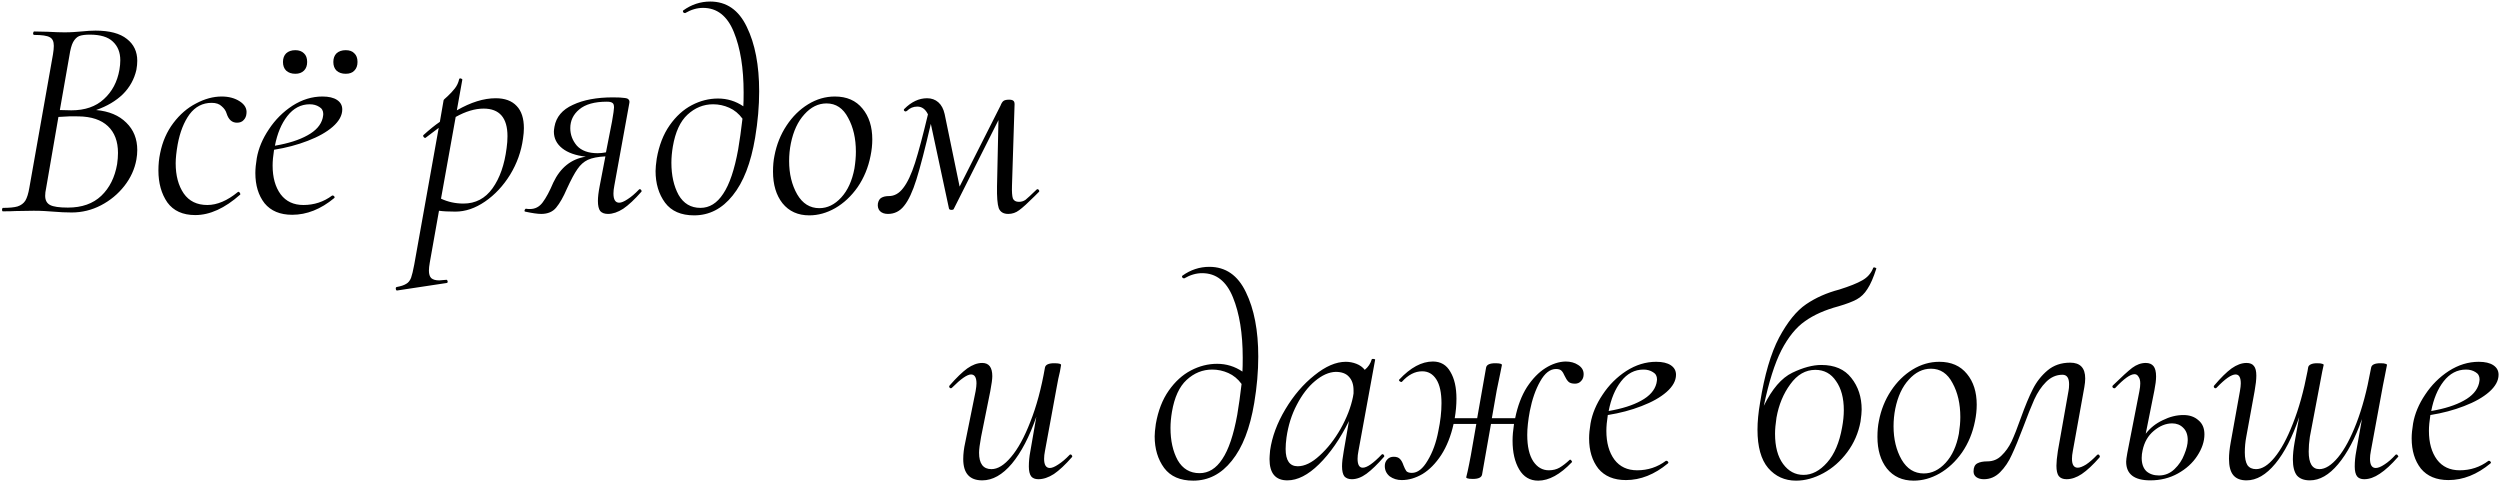 <?xml version="1.0" encoding="UTF-8"?> <svg xmlns="http://www.w3.org/2000/svg" width="556" height="107" viewBox="0 0 556 107" fill="none"> <path d="M21.376 24.472C24.235 24.728 26.475 25.667 28.096 27.288C29.717 28.867 30.528 30.893 30.528 33.368C30.528 34.051 30.464 34.755 30.336 35.48C29.952 37.613 29.056 39.576 27.648 41.368C26.24 43.16 24.512 44.589 22.464 45.656C20.416 46.723 18.24 47.256 15.936 47.256C14.656 47.256 13.269 47.192 11.776 47.064C11.264 47.021 10.645 46.979 9.92 46.936C9.195 46.893 8.384 46.872 7.488 46.872L3.456 46.936C2.773 46.979 1.835 47 0.64 47C0.512 47 0.448 46.872 0.448 46.616C0.491 46.36 0.555 46.232 0.64 46.232C2.091 46.232 3.179 46.125 3.904 45.912C4.672 45.656 5.248 45.229 5.632 44.632C6.016 43.992 6.315 43.032 6.528 41.752L11.776 12.12C11.904 11.352 11.968 10.712 11.968 10.2C11.968 9.219 11.669 8.579 11.072 8.28C10.475 7.939 9.323 7.768 7.616 7.768C7.445 7.768 7.36 7.64 7.36 7.384C7.403 7.128 7.488 7 7.616 7L10.56 7.064C12.181 7.149 13.44 7.192 14.336 7.192C15.104 7.192 15.787 7.171 16.384 7.128C17.024 7.085 17.579 7.043 18.048 7C19.285 6.872 20.352 6.808 21.248 6.808C24.363 6.808 26.688 7.427 28.224 8.664C29.76 9.859 30.528 11.48 30.528 13.528C30.528 14.125 30.464 14.787 30.336 15.512C29.867 17.603 28.864 19.416 27.328 20.952C25.792 22.445 23.808 23.619 21.376 24.472ZM13.312 24.472L15.872 24.536C18.901 24.536 21.312 23.704 23.104 22.04C24.939 20.376 26.091 18.2 26.56 15.512C26.688 14.787 26.752 14.083 26.752 13.4C26.752 11.651 26.197 10.264 25.088 9.24C24.021 8.216 22.315 7.704 19.968 7.704C18.944 7.704 18.155 7.811 17.6 8.024C17.088 8.237 16.64 8.685 16.256 9.368C15.915 10.008 15.637 11.032 15.424 12.44L13.312 24.472ZM26.048 36.504C26.176 35.608 26.24 34.776 26.24 34.008C26.24 31.448 25.493 29.464 24 28.056C22.507 26.648 20.331 25.923 17.472 25.88C16.192 25.837 14.699 25.88 12.992 26.008L10.24 41.944C10.112 42.499 10.048 43.032 10.048 43.544C10.048 44.525 10.411 45.208 11.136 45.592C11.861 45.976 13.184 46.168 15.104 46.168C18.219 46.168 20.693 45.293 22.528 43.544C24.363 41.795 25.536 39.448 26.048 36.504ZM43.423 47.832C40.65 47.832 38.58 46.893 37.215 45.016C35.892 43.096 35.231 40.728 35.231 37.912C35.231 36.547 35.359 35.267 35.615 34.072C36.127 31.512 37.108 29.272 38.559 27.352C40.01 25.432 41.695 23.981 43.615 23C45.535 21.976 47.434 21.464 49.311 21.464C50.89 21.464 52.234 21.827 53.343 22.552C54.452 23.277 54.943 24.173 54.815 25.24C54.772 25.837 54.559 26.328 54.175 26.712C53.834 27.096 53.343 27.288 52.703 27.288C51.594 27.288 50.826 26.605 50.399 25.24C50.228 24.643 49.866 24.109 49.311 23.64C48.799 23.128 48.052 22.872 47.071 22.872C45.066 22.872 43.423 23.725 42.143 25.432C40.906 27.139 40.031 29.357 39.519 32.088C39.22 33.795 39.071 35.203 39.071 36.312C39.071 39.043 39.668 41.283 40.863 43.032C42.058 44.739 43.807 45.592 46.111 45.592C48.287 45.592 50.548 44.632 52.895 42.712L53.023 42.648C53.151 42.648 53.258 42.733 53.343 42.904C53.471 43.075 53.492 43.203 53.407 43.288C49.994 46.317 46.666 47.832 43.423 47.832ZM76.118 24.344C76.118 25.667 75.415 26.947 74.007 28.184C72.641 29.379 70.785 30.424 68.439 31.32C66.135 32.216 63.639 32.877 60.95 33.304C60.737 34.669 60.63 35.843 60.63 36.824C60.63 39.469 61.228 41.603 62.422 43.224C63.617 44.803 65.302 45.592 67.478 45.592C69.868 45.592 72.001 44.888 73.879 43.48H74.007C74.135 43.48 74.241 43.544 74.326 43.672C74.454 43.8 74.454 43.928 74.326 44.056C71.34 46.531 68.225 47.768 64.983 47.768C62.294 47.768 60.246 46.915 58.839 45.208C57.473 43.459 56.791 41.219 56.791 38.488C56.791 37.549 56.897 36.44 57.111 35.16C57.495 32.984 58.391 30.851 59.798 28.76C61.206 26.627 62.956 24.877 65.046 23.512C67.18 22.147 69.398 21.464 71.703 21.464C73.111 21.464 74.198 21.72 74.966 22.232C75.734 22.744 76.118 23.448 76.118 24.344ZM68.886 23.192C66.924 23.192 65.26 24.067 63.895 25.816C62.572 27.523 61.654 29.72 61.142 32.408C64.129 31.896 66.54 31.128 68.374 30.104C70.252 29.08 71.382 27.8 71.766 26.264C71.852 25.837 71.894 25.539 71.894 25.368C71.894 24.643 71.596 24.109 70.999 23.768C70.401 23.384 69.697 23.192 68.886 23.192ZM65.686 16.408C64.833 16.408 64.15 16.173 63.639 15.704C63.169 15.235 62.934 14.595 62.934 13.784C62.934 12.973 63.169 12.333 63.639 11.864C64.15 11.395 64.833 11.16 65.686 11.16C66.497 11.16 67.137 11.395 67.606 11.864C68.076 12.291 68.311 12.931 68.311 13.784C68.311 14.595 68.076 15.235 67.606 15.704C67.137 16.173 66.497 16.408 65.686 16.408ZM76.886 16.408C76.033 16.408 75.35 16.173 74.838 15.704C74.369 15.235 74.135 14.595 74.135 13.784C74.135 12.973 74.369 12.333 74.838 11.864C75.35 11.395 76.033 11.16 76.886 11.16C77.74 11.16 78.38 11.395 78.806 11.864C79.276 12.291 79.51 12.931 79.51 13.784C79.51 14.595 79.276 15.235 78.806 15.704C78.38 16.173 77.74 16.408 76.886 16.408ZM110.24 21.848C112.288 21.848 113.845 22.424 114.912 23.576C115.979 24.685 116.512 26.328 116.512 28.504C116.512 29.187 116.448 29.955 116.32 30.808C115.936 33.667 114.976 36.355 113.44 38.872C111.904 41.347 110.048 43.331 107.872 44.824C105.696 46.317 103.499 47.064 101.28 47.064C99.744 47.064 98.528 47 97.632 46.872L95.584 58.392C95.456 59.117 95.392 59.715 95.392 60.184C95.392 60.952 95.563 61.507 95.904 61.848C96.288 62.189 96.885 62.36 97.696 62.36C97.952 62.36 98.464 62.317 99.232 62.232H99.296C99.424 62.232 99.509 62.339 99.552 62.552C99.595 62.765 99.531 62.893 99.36 62.936L88.352 64.6C88.181 64.643 88.075 64.536 88.032 64.28C87.989 64.024 88.053 63.875 88.224 63.832C89.163 63.661 89.867 63.427 90.336 63.128C90.805 62.872 91.168 62.424 91.424 61.784C91.637 61.187 91.872 60.205 92.128 58.84L97.568 28.44L94.688 30.616L94.56 30.68C94.432 30.68 94.304 30.595 94.176 30.424C94.091 30.211 94.091 30.083 94.176 30.04C95.541 28.803 96.757 27.821 97.824 27.096L98.656 22.296C98.656 22.211 98.955 21.912 99.552 21.4C100.149 20.845 100.683 20.269 101.152 19.672C101.621 19.075 101.941 18.392 102.112 17.624C102.112 17.496 102.219 17.432 102.432 17.432C102.517 17.432 102.603 17.475 102.688 17.56C102.816 17.603 102.859 17.667 102.816 17.752L101.6 24.536C104.715 22.744 107.595 21.848 110.24 21.848ZM112.672 32.92C112.8 32.024 112.864 31.149 112.864 30.296C112.864 26.2 111.093 24.152 107.552 24.152C105.632 24.152 103.563 24.771 101.344 26.008L98.08 44.184C99.616 44.909 101.28 45.272 103.072 45.272C105.76 45.272 107.915 44.141 109.536 41.88C111.157 39.619 112.203 36.632 112.672 32.92ZM142.127 42.136C142.169 42.093 142.233 42.072 142.319 42.072C142.447 42.072 142.553 42.157 142.639 42.328C142.724 42.456 142.724 42.563 142.639 42.648C141.145 44.355 139.801 45.613 138.607 46.424C137.412 47.192 136.281 47.576 135.215 47.576C134.447 47.576 133.871 47.363 133.487 46.936C133.145 46.467 132.975 45.72 132.975 44.696C132.975 43.843 133.103 42.755 133.359 41.432L134.639 34.776C132.975 34.861 131.673 35.117 130.735 35.544C129.839 35.971 129.071 36.653 128.431 37.592C127.791 38.488 127.001 39.96 126.062 42.008C125.295 43.8 124.505 45.187 123.695 46.168C122.927 47.107 121.817 47.576 120.367 47.576C119.556 47.576 118.361 47.405 116.782 47.064C116.697 47.064 116.654 47 116.654 46.872C116.654 46.744 116.697 46.637 116.782 46.552C116.868 46.424 116.953 46.381 117.038 46.424C117.209 46.467 117.486 46.488 117.87 46.488C119.023 46.488 119.961 45.997 120.687 45.016C121.455 43.992 122.244 42.52 123.055 40.6C124.633 37.272 127.044 35.352 130.287 34.84C128.025 34.584 126.276 33.965 125.039 32.984C123.801 32.003 123.183 30.765 123.183 29.272C123.183 29.059 123.225 28.696 123.311 28.184C123.695 26.008 125.06 24.387 127.407 23.32C129.753 22.211 132.719 21.656 136.303 21.656C137.497 21.656 138.351 21.699 138.863 21.784C139.375 21.827 139.695 21.955 139.823 22.168C139.993 22.339 140.036 22.616 139.951 23L136.623 41.304C136.495 41.944 136.431 42.52 136.431 43.032C136.431 44.397 136.857 45.08 137.711 45.08C138.18 45.08 138.799 44.824 139.567 44.312C140.377 43.8 141.231 43.075 142.127 42.136ZM136.111 27.032C136.409 25.325 136.559 24.28 136.559 23.896C136.559 23.341 136.431 23 136.175 22.872C135.961 22.701 135.556 22.616 134.958 22.616C132.228 22.616 130.18 23.192 128.815 24.344C127.492 25.453 126.831 26.84 126.831 28.504C126.831 29.955 127.321 31.256 128.303 32.408C129.327 33.517 130.863 34.072 132.911 34.072C133.508 34.072 134.127 34.008 134.767 33.88L136.111 27.032ZM157.958 0.344C161.585 0.344 164.294 2.221 166.086 5.976C167.921 9.731 168.838 14.509 168.838 20.312C168.838 23.597 168.539 27.032 167.942 30.616C167.003 36.248 165.339 40.536 162.95 43.48C160.603 46.424 157.745 47.896 154.374 47.896C151.473 47.896 149.318 46.957 147.91 45.08C146.502 43.16 145.798 40.813 145.798 38.04C145.798 37.4 145.883 36.483 146.054 35.288C146.566 32.344 147.526 29.869 148.934 27.864C150.342 25.859 151.985 24.365 153.862 23.384C155.739 22.403 157.681 21.912 159.686 21.912C161.734 21.912 163.611 22.488 165.318 23.64C165.361 22.957 165.382 21.933 165.382 20.568C165.382 15.149 164.657 10.669 163.206 7.128C161.755 3.544 159.473 1.752 156.358 1.752C155.035 1.752 153.713 2.136 152.39 2.904H152.326C152.155 2.904 152.027 2.84 151.942 2.712C151.857 2.541 151.857 2.413 151.942 2.328C153.777 1.005 155.782 0.344 157.958 0.344ZM155.782 46.232C157.787 46.232 159.473 45.187 160.838 43.096C162.246 41.005 163.355 37.72 164.166 33.24C164.507 31.235 164.827 28.952 165.126 26.392C164.315 25.283 163.334 24.472 162.182 23.96C161.03 23.448 159.835 23.192 158.598 23.192C156.465 23.192 154.566 23.96 152.902 25.496C151.281 26.989 150.193 29.357 149.638 32.6C149.425 33.88 149.318 35.075 149.318 36.184C149.318 39 149.851 41.389 150.918 43.352C152.027 45.272 153.649 46.232 155.782 46.232ZM179.981 47.896C177.464 47.896 175.48 47 174.029 45.208C172.621 43.416 171.917 41.069 171.917 38.168C171.917 36.845 172.024 35.672 172.237 34.648C172.706 32.173 173.602 29.933 174.925 27.928C176.248 25.923 177.848 24.344 179.725 23.192C181.602 22.04 183.586 21.464 185.677 21.464C188.322 21.464 190.37 22.36 191.821 24.152C193.272 25.901 193.997 28.184 193.997 31C193.997 32.195 193.869 33.411 193.613 34.648C193.101 37.251 192.141 39.576 190.733 41.624C189.325 43.629 187.661 45.187 185.741 46.296C183.864 47.363 181.944 47.896 179.981 47.896ZM182.221 46.296C184.013 46.296 185.634 45.507 187.085 43.928C188.536 42.349 189.517 40.195 190.029 37.464C190.242 36.099 190.349 34.861 190.349 33.752C190.349 30.808 189.773 28.291 188.621 26.2C187.512 24.067 185.912 23 183.821 23C181.986 23 180.344 23.811 178.893 25.432C177.442 27.011 176.44 29.165 175.885 31.896C175.629 33.176 175.501 34.477 175.501 35.8C175.501 38.659 176.098 41.133 177.293 43.224C178.488 45.272 180.13 46.296 182.221 46.296ZM230.569 42.136C230.612 42.093 230.676 42.072 230.761 42.072C230.889 42.072 230.996 42.157 231.081 42.328C231.166 42.456 231.166 42.563 231.081 42.648L230.057 43.672C228.564 45.165 227.433 46.189 226.665 46.744C225.94 47.299 225.129 47.576 224.233 47.576C223.166 47.576 222.462 47.149 222.121 46.296C221.822 45.4 221.694 43.779 221.737 41.432L222.057 26.712L212.073 46.552C211.988 46.637 211.838 46.68 211.625 46.68C211.284 46.68 211.092 46.573 211.049 46.36L207.017 27.544C205.737 33.048 204.67 37.165 203.817 39.896C202.964 42.627 202.046 44.589 201.065 45.784C200.126 46.979 198.932 47.576 197.481 47.576C196.713 47.576 196.116 47.363 195.689 46.936C195.305 46.509 195.156 45.955 195.241 45.272C195.369 44.632 195.625 44.205 196.009 43.992C196.436 43.736 196.99 43.608 197.673 43.608C198.91 43.608 199.977 43.011 200.873 41.816C201.812 40.621 202.686 38.765 203.497 36.248C204.308 33.688 205.268 30.083 206.377 25.432C205.822 24.28 205.033 23.704 204.009 23.704C203.113 23.704 202.345 24.024 201.705 24.664L201.449 24.792C201.278 24.792 201.15 24.728 201.065 24.6C200.98 24.472 201.001 24.344 201.129 24.216C202.708 22.637 204.393 21.848 206.185 21.848C207.166 21.848 207.998 22.147 208.681 22.744C209.364 23.341 209.833 24.216 210.089 25.368L213.417 41.496L222.505 23.512C222.718 22.957 222.953 22.595 223.209 22.424C223.465 22.253 223.87 22.168 224.425 22.168C224.894 22.168 225.214 22.253 225.385 22.424C225.556 22.552 225.641 22.808 225.641 23.192L225.065 41.304C225.022 42.627 225.086 43.565 225.257 44.12C225.47 44.632 225.918 44.888 226.601 44.888C227.156 44.888 227.646 44.739 228.073 44.44C228.5 44.099 229.332 43.331 230.569 42.136ZM237.904 101.136C237.947 101.093 238.011 101.072 238.096 101.072C238.224 101.072 238.331 101.157 238.416 101.328C238.501 101.456 238.501 101.563 238.416 101.648C236.923 103.355 235.579 104.613 234.384 105.424C233.189 106.192 232.037 106.576 230.928 106.576C230.203 106.576 229.669 106.363 229.328 105.936C228.987 105.467 228.816 104.741 228.816 103.76C228.816 102.651 228.923 101.541 229.136 100.432L230.48 92.688C228.944 97.125 227.131 100.603 225.04 103.12C222.949 105.595 220.752 106.832 218.448 106.832C215.632 106.832 214.224 105.253 214.224 102.096C214.224 100.944 214.373 99.707 214.672 98.384L216.976 86.992C217.104 86.267 217.168 85.691 217.168 85.264C217.168 83.941 216.763 83.28 215.952 83.28C215.099 83.28 213.691 84.261 211.728 86.224C211.643 86.309 211.557 86.352 211.472 86.352C211.344 86.352 211.237 86.288 211.152 86.16C211.067 85.989 211.088 85.84 211.216 85.712C212.709 84.005 214.011 82.747 215.12 81.936C216.272 81.125 217.381 80.72 218.448 80.72C219.941 80.72 220.688 81.701 220.688 83.664C220.688 84.304 220.539 85.413 220.24 86.992L218.192 97.168C217.893 98.789 217.744 99.963 217.744 100.688C217.744 103.12 218.661 104.336 220.496 104.336C221.904 104.336 223.355 103.44 224.848 101.648C226.384 99.856 227.813 97.253 229.136 93.84C230.501 90.427 231.589 86.395 232.4 81.744C232.528 81.104 233.211 80.784 234.448 80.784C235.472 80.784 235.984 80.912 235.984 81.168L235.728 82.64C235.472 83.664 235.237 84.795 235.024 86.032L232.4 100.304C232.272 100.944 232.208 101.52 232.208 102.032C232.208 103.397 232.635 104.08 233.488 104.08C233.957 104.08 234.576 103.824 235.344 103.312C236.155 102.8 237.008 102.075 237.904 101.136ZM268.958 59.344C272.585 59.344 275.294 61.221 277.086 64.976C278.921 68.731 279.838 73.509 279.838 79.312C279.838 82.597 279.539 86.032 278.942 89.616C278.003 95.248 276.339 99.536 273.95 102.48C271.603 105.424 268.745 106.896 265.374 106.896C262.473 106.896 260.318 105.957 258.91 104.08C257.502 102.16 256.798 99.813 256.798 97.04C256.798 96.4 256.883 95.483 257.054 94.288C257.566 91.344 258.526 88.869 259.934 86.864C261.342 84.859 262.985 83.365 264.862 82.384C266.739 81.403 268.681 80.912 270.686 80.912C272.734 80.912 274.611 81.488 276.318 82.64C276.361 81.957 276.382 80.933 276.382 79.568C276.382 74.149 275.657 69.669 274.206 66.128C272.755 62.544 270.473 60.752 267.358 60.752C266.035 60.752 264.713 61.136 263.39 61.904H263.326C263.155 61.904 263.027 61.84 262.942 61.712C262.857 61.541 262.857 61.413 262.942 61.328C264.777 60.005 266.782 59.344 268.958 59.344ZM266.782 105.232C268.787 105.232 270.473 104.187 271.838 102.096C273.246 100.005 274.355 96.72 275.166 92.24C275.507 90.235 275.827 87.952 276.126 85.392C275.315 84.283 274.334 83.472 273.182 82.96C272.03 82.448 270.835 82.192 269.598 82.192C267.465 82.192 265.566 82.96 263.902 84.496C262.281 85.989 261.193 88.357 260.638 91.6C260.425 92.88 260.318 94.075 260.318 95.184C260.318 98 260.851 100.389 261.918 102.352C263.027 104.272 264.649 105.232 266.782 105.232ZM307.301 101.072C307.344 101.029 307.408 101.008 307.493 101.008C307.621 101.008 307.728 101.093 307.813 101.264C307.898 101.392 307.898 101.499 307.813 101.584C306.362 103.248 305.061 104.507 303.909 105.36C302.8 106.171 301.712 106.576 300.645 106.576C299.92 106.576 299.365 106.363 298.981 105.936C298.64 105.467 298.469 104.72 298.469 103.696C298.469 102.843 298.597 101.712 298.853 100.304L300.005 93.648C298.042 97.616 295.824 100.816 293.349 103.248C290.917 105.637 288.57 106.832 286.309 106.832C283.664 106.832 282.341 105.253 282.341 102.096C282.341 101.755 282.384 101.115 282.469 100.176C282.896 97.147 284.026 94.096 285.861 91.024C287.696 87.952 289.85 85.435 292.325 83.472C294.8 81.467 297.125 80.464 299.301 80.464C300.112 80.464 300.901 80.613 301.669 80.912C302.437 81.211 303.056 81.659 303.525 82.256C304.293 81.616 304.805 80.848 305.061 79.952C305.104 79.824 305.253 79.781 305.509 79.824C305.765 79.867 305.872 79.931 305.829 80.016L302.117 100.304C301.989 100.944 301.925 101.52 301.925 102.032C301.925 103.355 302.309 104.016 303.077 104.016C304.016 104.016 305.424 103.035 307.301 101.072ZM288.613 103.696C290.149 103.696 291.77 102.907 293.477 101.328C295.226 99.749 296.784 97.765 298.149 95.376C299.514 92.944 300.432 90.576 300.901 88.272C301.029 87.717 301.072 87.227 301.029 86.8C301.029 85.52 300.688 84.517 300.005 83.792C299.365 83.067 298.384 82.704 297.061 82.704C295.568 82.747 294.032 83.429 292.453 84.752C290.917 86.032 289.573 87.781 288.421 90C287.269 92.176 286.501 94.608 286.117 97.296C285.989 98.235 285.925 99.088 285.925 99.856C285.925 102.416 286.821 103.696 288.613 103.696ZM348.171 80.4C349.28 80.4 350.219 80.656 350.987 81.168C351.798 81.68 352.203 82.363 352.203 83.216C352.203 83.856 352.011 84.368 351.627 84.752C351.286 85.136 350.838 85.328 350.283 85.328C349.6 85.328 349.11 85.179 348.811 84.88C348.512 84.581 348.235 84.155 347.979 83.6C347.766 83.088 347.531 82.704 347.275 82.448C347.019 82.192 346.614 82.064 346.059 82.064C344.736 82.064 343.563 82.981 342.539 84.816C341.515 86.608 340.747 88.805 340.235 91.408C339.851 93.456 339.659 95.227 339.659 96.72C339.659 99.28 340.107 101.243 341.003 102.608C341.899 103.931 343.051 104.592 344.459 104.592C345.355 104.592 346.144 104.4 346.827 104.016C347.552 103.589 348.299 103.013 349.067 102.288L349.195 102.224C349.323 102.224 349.43 102.309 349.515 102.48C349.643 102.651 349.664 102.757 349.579 102.8C346.976 105.531 344.48 106.896 342.091 106.896C340.256 106.896 338.848 106.064 337.867 104.4C336.886 102.736 336.395 100.603 336.395 98C336.395 96.933 336.502 95.696 336.715 94.288H331.595L329.611 105.552C329.483 106.192 328.8 106.512 327.563 106.512C326.966 106.512 326.56 106.469 326.347 106.384C326.176 106.341 326.091 106.256 326.091 106.128L326.411 104.784C326.496 104.357 326.603 103.845 326.731 103.248C326.859 102.651 326.987 101.989 327.115 101.264L328.331 94.288H323.275C322.678 96.976 321.76 99.28 320.523 101.2C319.286 103.077 317.899 104.485 316.363 105.424C314.827 106.32 313.291 106.768 311.755 106.768C310.731 106.768 309.835 106.491 309.067 105.936C308.342 105.339 307.979 104.571 307.979 103.632C307.979 103.035 308.171 102.544 308.555 102.16C308.896 101.776 309.366 101.584 309.963 101.584C310.603 101.584 311.072 101.755 311.371 102.096C311.67 102.395 311.926 102.864 312.139 103.504C312.352 104.059 312.566 104.485 312.779 104.784C313.035 105.04 313.44 105.168 313.995 105.168C315.275 105.168 316.448 104.251 317.515 102.416C318.624 100.581 319.414 98.405 319.883 95.888C320.352 93.669 320.587 91.6 320.587 89.68C320.587 87.333 320.203 85.563 319.435 84.368C318.667 83.173 317.622 82.576 316.299 82.576C314.678 82.576 313.163 83.365 311.755 84.944H311.627C311.499 84.944 311.371 84.88 311.243 84.752C311.115 84.624 311.094 84.517 311.179 84.432C313.696 81.744 316.192 80.4 318.667 80.4C320.416 80.4 321.718 81.168 322.571 82.704C323.467 84.197 323.915 86.181 323.915 88.656C323.915 90.064 323.787 91.515 323.531 93.008H328.523L330.507 81.744C330.635 81.104 331.318 80.784 332.555 80.784C333.536 80.784 334.027 80.912 334.027 81.168L333.643 83.088L332.875 86.8L331.787 93.008H336.971C337.526 90.277 338.4 87.973 339.595 86.096C340.832 84.219 342.198 82.811 343.691 81.872C345.184 80.933 346.678 80.443 348.171 80.4ZM372.744 83.344C372.744 84.667 372.04 85.947 370.632 87.184C369.266 88.379 367.41 89.424 365.064 90.32C362.76 91.216 360.264 91.877 357.576 92.304C357.362 93.669 357.256 94.843 357.256 95.824C357.256 98.469 357.853 100.603 359.048 102.224C360.242 103.803 361.928 104.592 364.104 104.592C366.493 104.592 368.626 103.888 370.503 102.48H370.632C370.76 102.48 370.866 102.544 370.952 102.672C371.08 102.8 371.08 102.928 370.952 103.056C367.965 105.531 364.85 106.768 361.608 106.768C358.92 106.768 356.872 105.915 355.464 104.208C354.098 102.459 353.416 100.219 353.416 97.488C353.416 96.549 353.522 95.44 353.736 94.16C354.12 91.984 355.016 89.851 356.424 87.76C357.832 85.627 359.581 83.877 361.672 82.512C363.805 81.147 366.024 80.464 368.328 80.464C369.736 80.464 370.824 80.72 371.592 81.232C372.36 81.744 372.744 82.448 372.744 83.344ZM365.512 82.192C363.549 82.192 361.885 83.067 360.52 84.816C359.197 86.523 358.28 88.72 357.768 91.408C360.754 90.896 363.165 90.128 365 89.104C366.877 88.08 368.008 86.8 368.392 85.264C368.477 84.837 368.52 84.539 368.52 84.368C368.52 83.643 368.221 83.109 367.624 82.768C367.026 82.384 366.322 82.192 365.512 82.192ZM416.593 59.6C416.593 59.515 416.678 59.472 416.849 59.472C416.977 59.472 417.084 59.515 417.169 59.6C417.297 59.643 417.34 59.685 417.297 59.728C416.657 61.733 415.996 63.248 415.313 64.272C414.673 65.296 413.884 66.064 412.945 66.576C412.006 67.088 410.662 67.6 408.913 68.112C405.884 68.923 403.388 70.032 401.425 71.44C399.462 72.805 397.713 74.96 396.177 77.904C394.684 80.848 393.382 84.965 392.273 90.256C394.108 86.501 396.22 84.048 398.609 82.896C400.998 81.744 403.153 81.168 405.073 81.168C408.017 81.168 410.236 82.128 411.729 84.048C413.265 85.968 414.033 88.315 414.033 91.088C414.033 91.685 413.948 92.581 413.777 93.776C413.308 96.293 412.326 98.555 410.833 100.56C409.34 102.565 407.569 104.123 405.521 105.232C403.473 106.341 401.446 106.896 399.441 106.896C396.924 106.896 394.854 105.957 393.233 104.08C391.654 102.203 390.865 99.365 390.865 95.568C390.865 93.776 391.057 91.771 391.441 89.552C392.422 83.408 393.83 78.587 395.665 75.088C397.542 71.589 399.548 69.115 401.681 67.664C403.814 66.213 406.268 65.125 409.041 64.4C411.345 63.675 413.052 62.992 414.161 62.352C415.313 61.712 416.124 60.795 416.593 59.6ZM395.089 92.88C394.876 94.288 394.769 95.483 394.769 96.464C394.769 99.323 395.366 101.563 396.561 103.184C397.756 104.805 399.27 105.616 401.105 105.616C402.982 105.616 404.732 104.699 406.353 102.864C407.974 101.029 409.084 98.427 409.681 95.056C409.937 93.691 410.065 92.411 410.065 91.216C410.065 88.528 409.489 86.373 408.337 84.752C407.228 83.088 405.692 82.256 403.729 82.256C401.553 82.256 399.697 83.323 398.161 85.456C396.625 87.547 395.601 90.021 395.089 92.88ZM425.606 106.896C423.089 106.896 421.105 106 419.654 104.208C418.246 102.416 417.542 100.069 417.542 97.168C417.542 95.845 417.649 94.672 417.862 93.648C418.331 91.173 419.227 88.933 420.55 86.928C421.873 84.923 423.473 83.344 425.35 82.192C427.227 81.04 429.211 80.464 431.302 80.464C433.947 80.464 435.995 81.36 437.446 83.152C438.897 84.901 439.622 87.184 439.622 90C439.622 91.195 439.494 92.411 439.238 93.648C438.726 96.251 437.766 98.576 436.358 100.624C434.95 102.629 433.286 104.187 431.366 105.296C429.489 106.363 427.569 106.896 425.606 106.896ZM427.846 105.296C429.638 105.296 431.259 104.507 432.71 102.928C434.161 101.349 435.142 99.195 435.654 96.464C435.867 95.099 435.974 93.861 435.974 92.752C435.974 89.808 435.398 87.291 434.246 85.2C433.137 83.067 431.537 82 429.446 82C427.611 82 425.969 82.811 424.518 84.432C423.067 86.011 422.065 88.165 421.51 90.896C421.254 92.176 421.126 93.477 421.126 94.8C421.126 97.659 421.723 100.133 422.918 102.224C424.113 104.272 425.755 105.296 427.846 105.296ZM441.222 106.576C440.539 106.576 439.985 106.427 439.558 106.128C439.131 105.829 438.918 105.403 438.918 104.848C438.918 103.952 439.195 103.355 439.75 103.056C440.305 102.757 441.051 102.608 441.99 102.608C443.227 102.608 444.273 102.181 445.126 101.328C446.022 100.475 446.769 99.429 447.366 98.192C447.963 96.912 448.646 95.184 449.414 93.008C450.395 90.277 451.291 88.123 452.102 86.544C452.913 84.923 454.001 83.536 455.366 82.384C456.731 81.232 458.417 80.656 460.422 80.656C462.641 80.656 463.75 81.829 463.75 84.176C463.75 84.731 463.686 85.371 463.558 86.096L460.998 100.304C460.87 100.944 460.806 101.52 460.806 102.032C460.806 103.355 461.233 104.016 462.086 104.016C462.555 104.016 463.174 103.781 463.942 103.312C464.71 102.8 465.521 102.096 466.374 101.2C466.459 101.115 466.545 101.072 466.63 101.072C466.758 101.072 466.865 101.157 466.95 101.328C467.035 101.456 467.035 101.584 466.95 101.712C465.499 103.376 464.177 104.613 462.982 105.424C461.83 106.192 460.699 106.576 459.59 106.576C458.822 106.576 458.246 106.341 457.862 105.872C457.521 105.403 457.35 104.635 457.35 103.568C457.35 102.8 457.457 101.712 457.67 100.304L460.038 86.928C460.123 86.544 460.166 86.053 460.166 85.456C460.166 84.048 459.675 83.344 458.694 83.344C457.329 83.344 456.113 83.877 455.046 84.944C454.022 85.968 453.147 87.269 452.422 88.848C451.739 90.384 450.929 92.411 449.99 94.928C449.009 97.531 448.155 99.6 447.43 101.136C446.747 102.672 445.873 103.973 444.806 105.04C443.782 106.064 442.587 106.576 441.222 106.576ZM485.593 92.304C486.958 92.304 488.067 92.688 488.921 93.456C489.817 94.181 490.265 95.227 490.265 96.592C490.265 98.171 489.731 99.771 488.665 101.392C487.641 102.971 486.211 104.272 484.377 105.296C482.542 106.32 480.494 106.832 478.233 106.832C474.649 106.832 472.857 105.445 472.857 102.672C472.857 102.331 472.942 101.691 473.113 100.752L475.801 86.992C475.929 86.352 475.993 85.776 475.993 85.264C475.993 84.624 475.865 84.133 475.609 83.792C475.395 83.408 475.097 83.216 474.713 83.216C473.774 83.216 472.345 84.24 470.424 86.288C470.382 86.331 470.318 86.352 470.233 86.352C470.062 86.352 469.934 86.288 469.849 86.16C469.763 85.989 469.785 85.84 469.913 85.712C471.833 83.835 473.262 82.533 474.201 81.808C475.182 81.083 476.185 80.72 477.209 80.72C477.977 80.72 478.553 80.955 478.937 81.424C479.321 81.893 479.513 82.661 479.513 83.728C479.513 84.539 479.385 85.584 479.129 86.864L477.209 96.464C478.19 95.184 479.449 94.181 480.985 93.456C482.521 92.688 484.057 92.304 485.593 92.304ZM486.553 97.872C486.553 96.677 486.211 95.76 485.529 95.12C484.889 94.48 484.078 94.16 483.097 94.16C481.689 94.16 480.323 94.715 479.001 95.824C477.721 96.891 476.889 98.341 476.505 100.176C476.377 100.731 476.312 101.285 476.312 101.84C476.312 103.12 476.654 104.101 477.337 104.784C478.062 105.424 479.001 105.744 480.153 105.744C481.475 105.744 482.627 105.275 483.609 104.336C484.59 103.397 485.315 102.309 485.785 101.072C486.297 99.835 486.553 98.768 486.553 97.872ZM532.783 101.136C532.826 101.093 532.89 101.072 532.975 101.072C533.103 101.072 533.21 101.157 533.295 101.328C533.423 101.456 533.423 101.563 533.295 101.648C531.844 103.312 530.5 104.549 529.263 105.36C528.068 106.171 526.916 106.576 525.807 106.576C525.082 106.576 524.548 106.363 524.207 105.936C523.866 105.467 523.695 104.741 523.695 103.76C523.695 102.651 523.802 101.541 524.015 100.432L525.295 93.2C523.802 97.467 522.031 100.816 519.983 103.248C517.978 105.637 515.887 106.832 513.711 106.832C512.431 106.832 511.471 106.469 510.831 105.744C510.234 104.976 509.935 103.781 509.935 102.16C509.935 101.093 510.063 99.835 510.319 98.384L511.343 92.752C509.85 97.189 508.079 100.645 506.031 103.12C503.983 105.595 501.85 106.832 499.631 106.832C498.308 106.832 497.327 106.448 496.687 105.68C496.047 104.912 495.727 103.696 495.727 102.032C495.727 101.008 495.855 99.792 496.111 98.384L498.159 86.992C498.287 86.267 498.351 85.691 498.351 85.264C498.351 83.941 497.967 83.28 497.199 83.28C496.26 83.28 494.852 84.261 492.975 86.224C492.89 86.309 492.804 86.352 492.719 86.352C492.591 86.352 492.484 86.288 492.399 86.16C492.314 85.989 492.335 85.84 492.463 85.712C493.914 84.005 495.194 82.747 496.303 81.936C497.455 81.125 498.564 80.72 499.631 80.72C500.399 80.72 500.954 80.955 501.295 81.424C501.636 81.851 501.807 82.555 501.807 83.536C501.807 84.432 501.679 85.584 501.423 86.992L499.567 97.168C499.354 98.277 499.247 99.429 499.247 100.624C499.247 101.861 499.439 102.8 499.823 103.44C500.25 104.037 500.89 104.336 501.743 104.336C503.066 104.336 504.431 103.483 505.839 101.776C507.29 100.027 508.655 97.509 509.935 94.224C511.258 90.896 512.346 86.992 513.199 82.512L513.327 81.744C513.37 81.445 513.562 81.211 513.903 81.04C514.244 80.869 514.714 80.784 515.311 80.784C515.908 80.784 516.292 80.827 516.463 80.912C516.676 80.955 516.783 81.04 516.783 81.168L516.463 82.64L515.823 86.032L513.711 97.168C513.54 98.32 513.455 99.408 513.455 100.432C513.455 103.035 514.244 104.336 515.823 104.336C517.146 104.336 518.532 103.461 519.983 101.712C521.434 99.963 522.799 97.424 524.079 94.096C525.359 90.768 526.404 86.864 527.215 82.384L527.343 81.744C527.471 81.104 528.154 80.784 529.391 80.784C529.988 80.784 530.372 80.827 530.543 80.912C530.756 80.955 530.863 81.04 530.863 81.168C530.863 81.211 530.692 82.085 530.351 83.792L529.967 85.712L527.279 100.304C527.151 100.944 527.087 101.52 527.087 102.032C527.087 103.397 527.514 104.08 528.367 104.08C528.879 104.08 529.519 103.824 530.287 103.312C531.098 102.8 531.93 102.075 532.783 101.136ZM555.681 83.344C555.681 84.667 554.977 85.947 553.569 87.184C552.204 88.379 550.348 89.424 548.001 90.32C545.697 91.216 543.201 91.877 540.513 92.304C540.3 93.669 540.193 94.843 540.193 95.824C540.193 98.469 540.79 100.603 541.985 102.224C543.18 103.803 544.865 104.592 547.041 104.592C549.43 104.592 551.564 103.888 553.441 102.48H553.569C553.697 102.48 553.804 102.544 553.889 102.672C554.017 102.8 554.017 102.928 553.889 103.056C550.902 105.531 547.788 106.768 544.545 106.768C541.857 106.768 539.809 105.915 538.401 104.208C537.036 102.459 536.353 100.219 536.353 97.488C536.353 96.549 536.46 95.44 536.673 94.16C537.057 91.984 537.953 89.851 539.361 87.76C540.769 85.627 542.518 83.877 544.609 82.512C546.742 81.147 548.961 80.464 551.265 80.464C552.673 80.464 553.761 80.72 554.529 81.232C555.297 81.744 555.681 82.448 555.681 83.344ZM548.449 82.192C546.486 82.192 544.822 83.067 543.457 84.816C542.134 86.523 541.217 88.72 540.705 91.408C543.692 90.896 546.102 90.128 547.937 89.104C549.814 88.08 550.945 86.8 551.329 85.264C551.414 84.837 551.457 84.539 551.457 84.368C551.457 83.643 551.158 83.109 550.561 82.768C549.964 82.384 549.26 82.192 548.449 82.192Z" fill="black"></path> </svg> 
